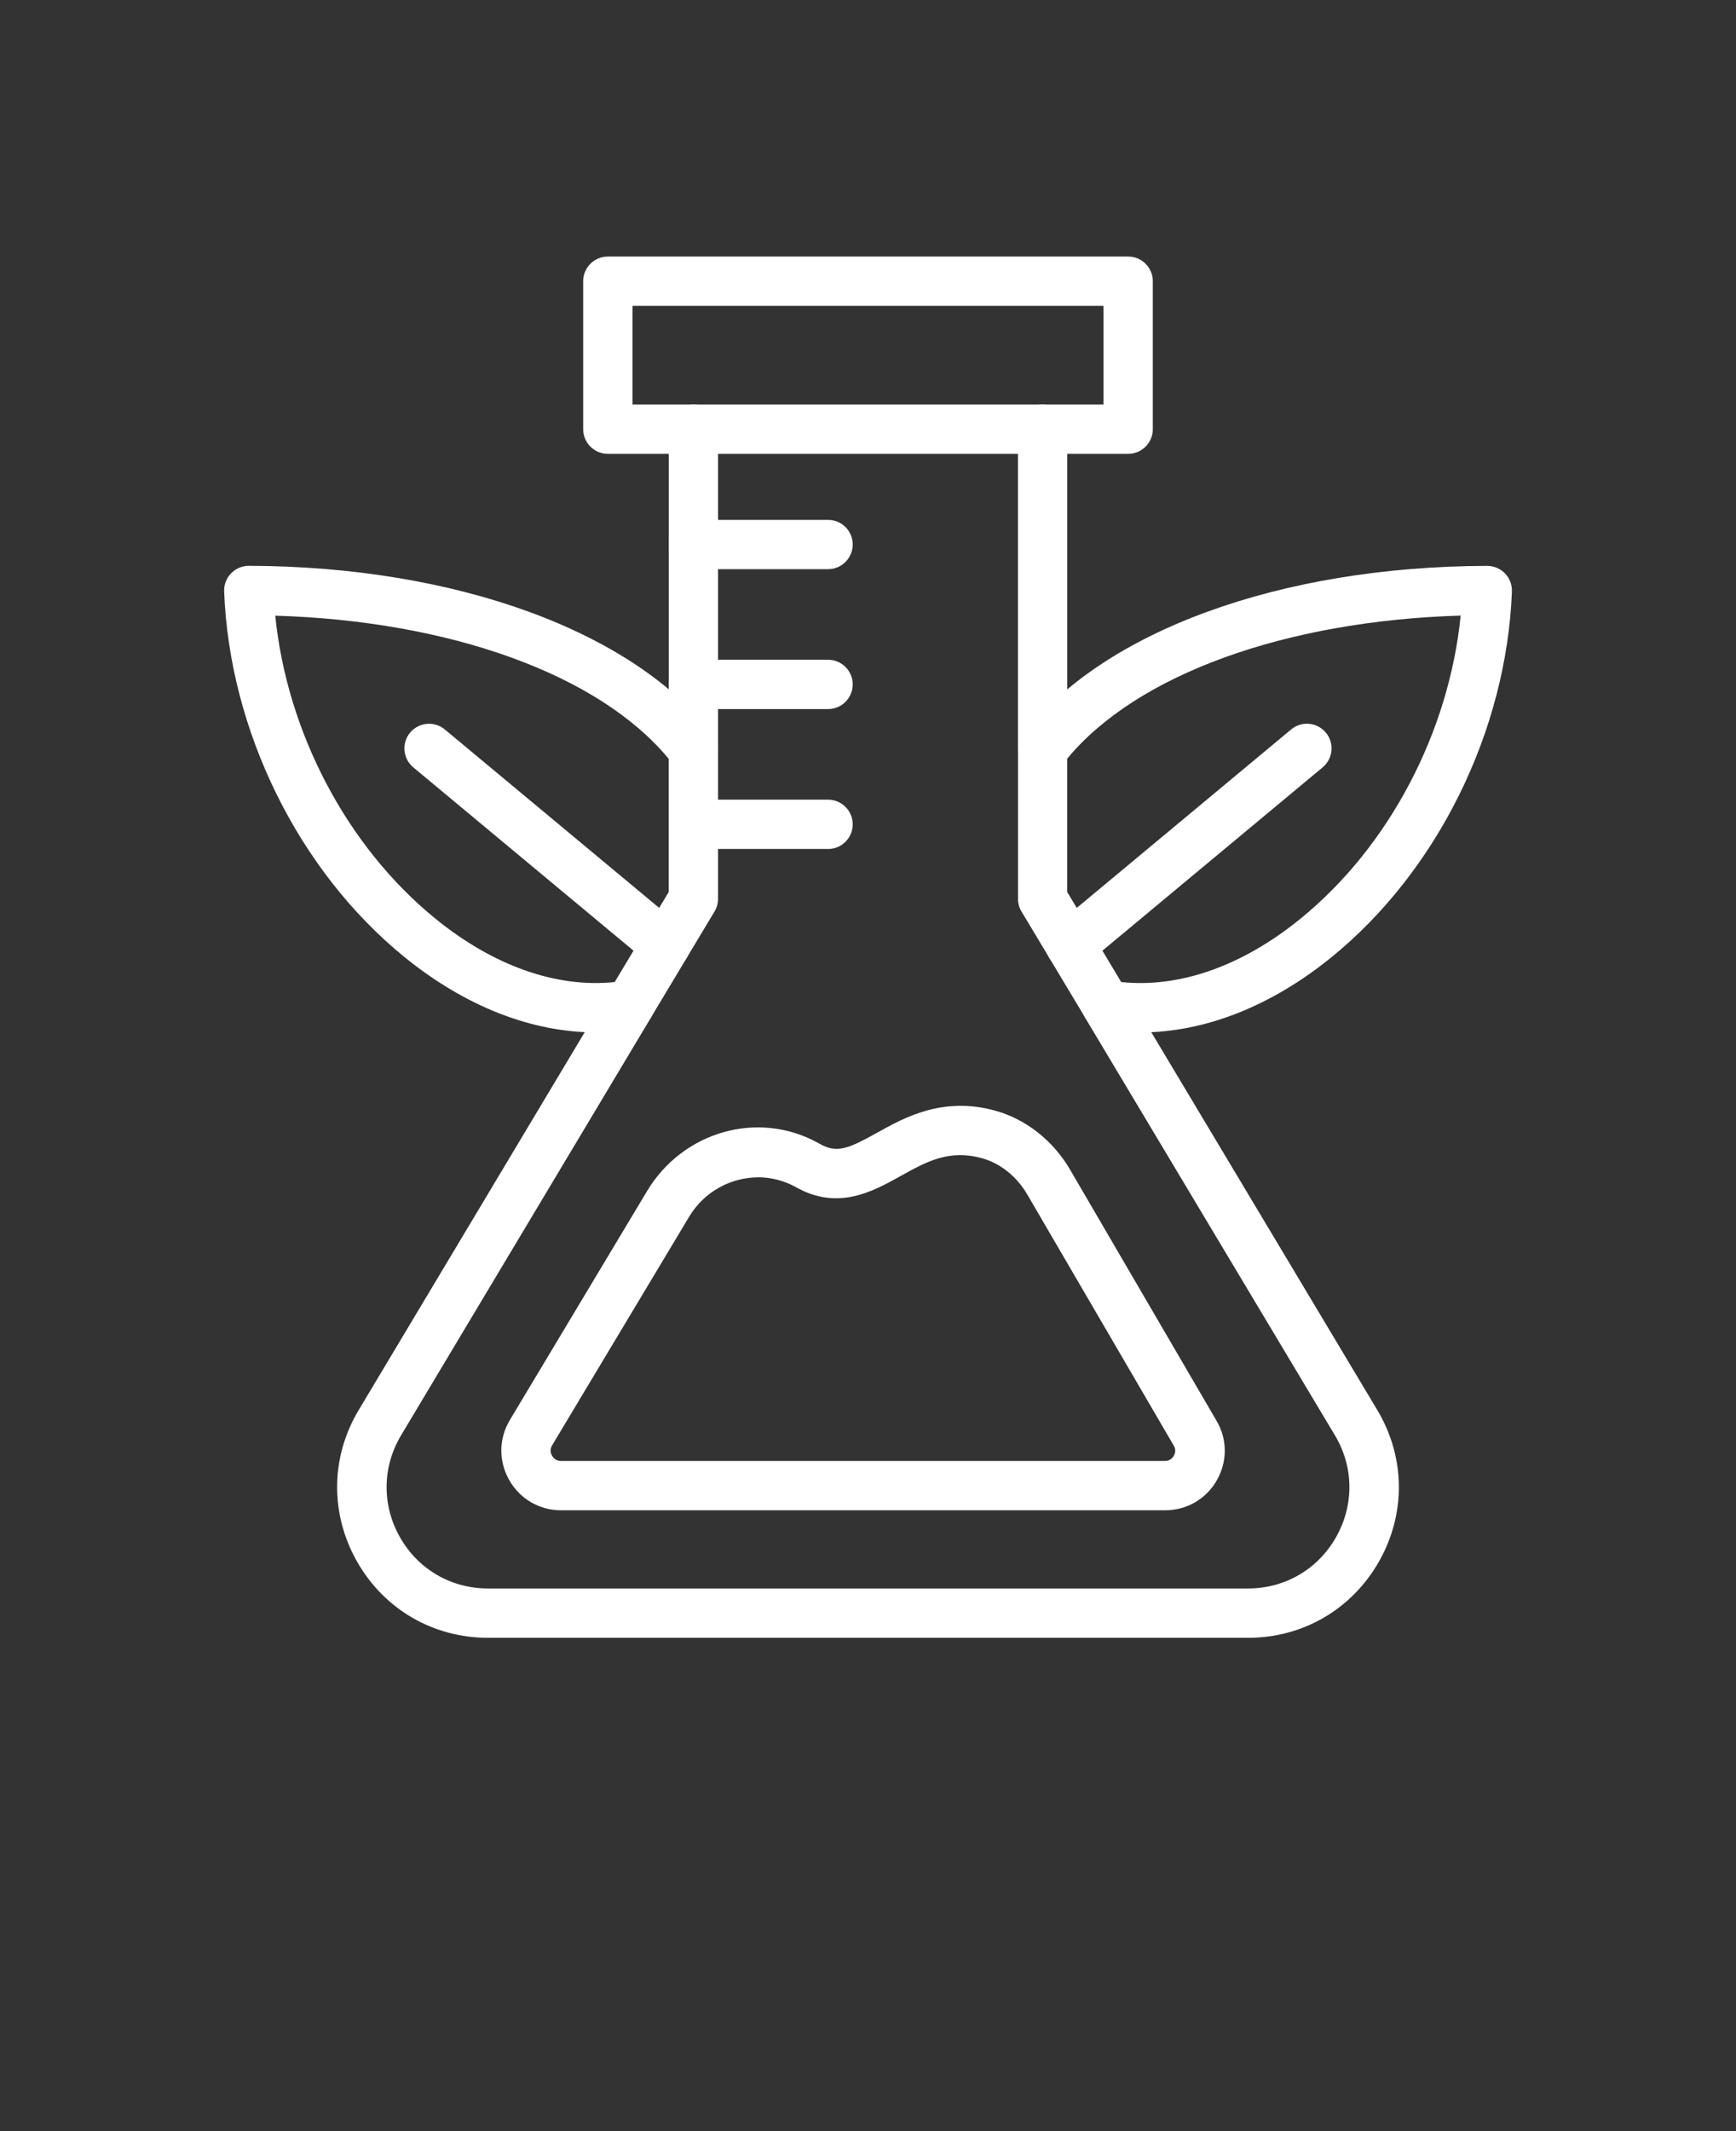 <svg xmlns="http://www.w3.org/2000/svg" version="1.1" viewBox="-5.0 -10.0 110.0 135.0" fill="#fff">
 <rect x="-5.0" y="-10.0" width="110.0" height="135.0" fill="#333333" stroke="none"/>
 <g>
  <path d="m67.25 55.398c-0.812 0-1.617-0.066-2.414-0.199-0.449-0.078-0.844-0.344-1.078-0.738l-4.031-6.719c-0.148-0.242-0.223-0.52-0.223-0.805v-9.422c0-0.344 0.113-0.68 0.32-0.949 5.047-6.582 16.312-10.691 29.41-10.719h0.004c0.422 0 0.828 0.172 1.125 0.477 0.293 0.305 0.453 0.719 0.438 1.145-0.336 8.824-4.711 17.695-11.414 23.152-3.844 3.129-8.07 4.781-12.133 4.781zm-1.203-3.188c3.699 0.387 7.688-1.023 11.359-4.016 5.613-4.566 9.406-11.805 10.148-19.199-11.133 0.336-20.527 3.738-24.934 9.066v8.441l3.422 5.703z"/>
  <path d="m62.828 51.438c-0.449 0-0.895-0.191-1.203-0.562-0.555-0.664-0.461-1.648 0.203-2.199l14.984-12.469c0.664-0.555 1.652-0.461 2.199 0.203 0.555 0.664 0.461 1.648-0.203 2.199l-14.984 12.469c-0.293 0.242-0.648 0.359-1 0.359z"/>
  <path d="m32.75 55.398c-4.062 0-8.289-1.652-12.133-4.781-6.703-5.453-11.078-14.328-11.414-23.152-0.016-0.426 0.141-0.836 0.438-1.145 0.293-0.305 0.699-0.477 1.125-0.477h0.004c13.094 0.031 24.367 4.141 29.41 10.719 0.211 0.273 0.32 0.609 0.32 0.949v9.422c0 0.285-0.078 0.562-0.223 0.805l-4.031 6.719c-0.234 0.391-0.629 0.66-1.078 0.738-0.797 0.133-1.602 0.199-2.414 0.199zm-20.309-26.402c0.742 7.394 4.539 14.633 10.148 19.199 3.672 2.988 7.664 4.398 11.359 4.016l3.422-5.703v-8.441c-4.406-5.328-13.801-8.73-24.934-9.066z"/>
  <path d="m37.172 51.438c-0.352 0-0.707-0.117-1-0.359l-14.984-12.469c-0.664-0.555-0.754-1.535-0.203-2.199 0.551-0.66 1.535-0.754 2.199-0.203l14.984 12.469c0.664 0.555 0.754 1.535 0.203 2.199-0.309 0.371-0.754 0.562-1.203 0.562z"/>
  <path d="m74.078 93.75h-48.156c-3.484 0-6.586-1.809-8.305-4.84-1.715-3.031-1.672-6.621 0.121-9.605l15.828-26.453c0.445-0.742 1.402-0.98 2.144-0.539 0.742 0.445 0.98 1.402 0.539 2.144l-15.828 26.453c-1.203 2.008-1.234 4.422-0.082 6.461 1.152 2.039 3.242 3.254 5.582 3.254h48.156c2.344 0 4.43-1.215 5.582-3.254 1.152-2.039 1.125-4.453-0.078-6.457l-15.828-26.453c-0.441-0.742-0.203-1.699 0.539-2.144 0.742-0.441 1.699-0.203 2.144 0.539l15.828 26.453c1.789 2.984 1.836 6.574 0.117 9.602-1.719 3.031-4.82 4.84-8.305 4.84z"/>
  <path d="m61.062 39.078c-0.863 0-1.562-0.699-1.562-1.562v-20.328c0-0.863 0.699-1.562 1.562-1.562s1.562 0.699 1.562 1.562v20.328c0 0.863-0.699 1.562-1.562 1.562z"/>
  <path d="m38.938 39.078c-0.863 0-1.562-0.699-1.562-1.562v-20.328c0-0.863 0.699-1.562 1.562-1.562s1.562 0.699 1.562 1.562v20.328c0 0.863-0.699 1.562-1.562 1.562z"/>
  <path d="m68.82 85.672h-38.266c-1.379 0-2.609-0.719-3.289-1.918-0.68-1.203-0.664-2.625 0.047-3.809l8.68-14.48c2.273-3.797 7.023-5.148 10.805-3.086 0 0 0.137 0.078 0.141 0.078 1.078 0.617 1.809 0.316 3.613-0.688 1.766-0.984 4.184-2.332 7.519-1.41 1.938 0.535 3.664 1.898 4.734 3.734l9.277 15.902c0.691 1.16 0.703 2.57 0.031 3.762-0.68 1.199-1.91 1.914-3.285 1.914zm-25.777-21.09c-1.734 0-3.426 0.906-4.375 2.492l-8.68 14.477c-0.172 0.289-0.078 0.539-0.008 0.664 0.07 0.125 0.238 0.332 0.57 0.332h38.266c0.344 0 0.512-0.234 0.566-0.336 0.066-0.117 0.156-0.359-0.004-0.629l-9.285-15.914c-0.664-1.141-1.707-1.977-2.867-2.297-2.09-0.578-3.516 0.211-5.164 1.129-1.77 0.984-3.977 2.215-6.664 0.684-0.75-0.41-1.562-0.605-2.363-0.605z"/>
  <path d="m66.484 18.75h-32.969c-0.863 0-1.562-0.699-1.562-1.562v-9.375c0-0.863 0.699-1.562 1.562-1.562h32.969c0.863 0 1.562 0.699 1.562 1.562v9.375c0 0.863-0.699 1.562-1.562 1.562zm-31.406-3.125h29.844v-6.25h-29.844z"/>
  <path d="m47.469 26.055h-8.531c-0.863 0-1.562-0.699-1.562-1.562 0-0.863 0.699-1.562 1.562-1.562h8.531c0.863 0 1.562 0.699 1.562 1.562 0 0.863-0.699 1.562-1.562 1.562z"/>
  <path d="m47.469 34.918h-8.531c-0.863 0-1.562-0.699-1.562-1.562s0.699-1.562 1.562-1.562h8.531c0.863 0 1.562 0.699 1.562 1.562s-0.699 1.562-1.562 1.562z"/>
  <path d="m47.469 43.781h-8.531c-0.863 0-1.562-0.699-1.562-1.562s0.699-1.562 1.562-1.562h8.531c0.863 0 1.562 0.699 1.562 1.562s-0.699 1.562-1.562 1.562z"/>
 </g></svg>